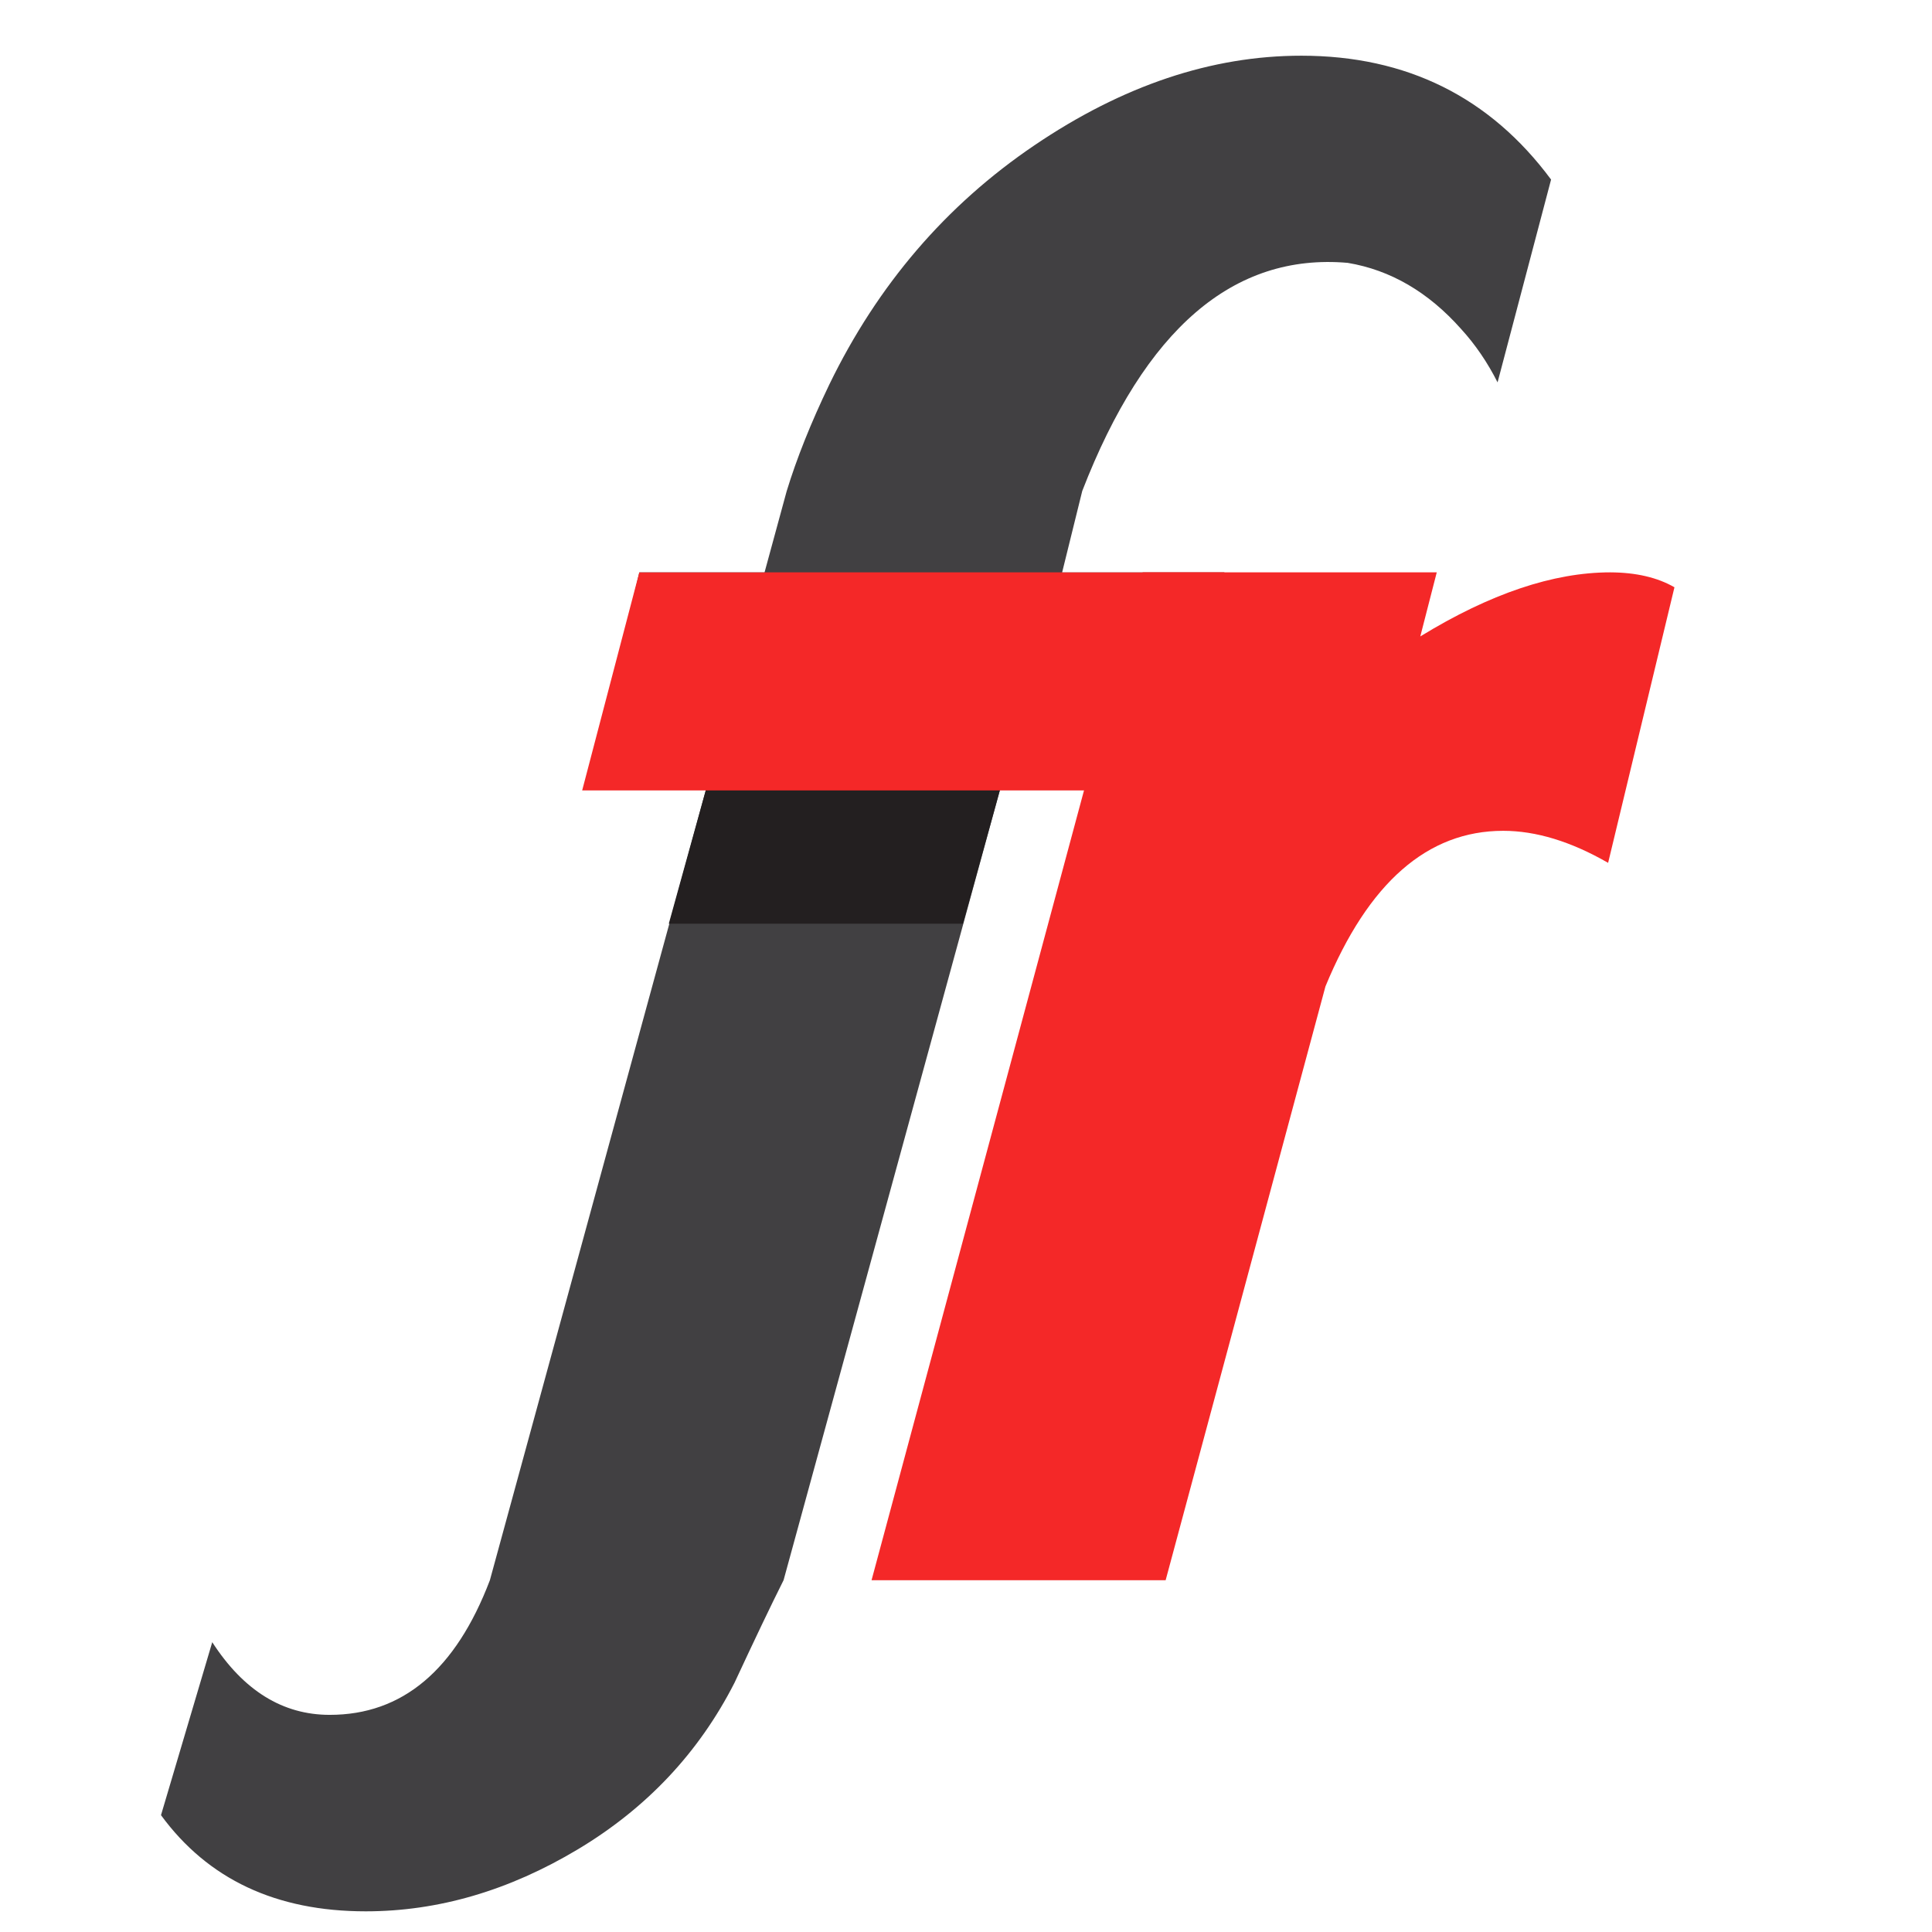 <?xml version="1.0" encoding="utf-8"?>
<!-- Generator: Adobe Illustrator 16.0.0, SVG Export Plug-In . SVG Version: 6.00 Build 0)  -->
<!DOCTYPE svg PUBLIC "-//W3C//DTD SVG 1.1//EN" "http://www.w3.org/Graphics/SVG/1.1/DTD/svg11.dtd">
<svg version="1.1" id="Calque_1" xmlns="http://www.w3.org/2000/svg" xmlns:xlink="http://www.w3.org/1999/xlink" x="0px" y="0px"
	 width="36px" height="36px" viewBox="0 0 36 36" enable-background="new 0 0 36 36" xml:space="preserve">
<g>
	<path fill="#414042" d="M9.128,29.446l4.071-14.894l-2.172-0.113l0.886-3.773h2.333l0.412-1.512
		c0.186-0.61,0.451-1.273,0.795-1.989c0.901-1.856,2.175-3.342,3.82-4.456c1.645-1.115,3.303-1.671,4.975-1.671
		c1.961,0,3.514,0.77,4.654,2.308l-0.997,3.779c-0.187-0.37-0.412-0.702-0.679-0.994c-0.611-0.689-1.317-1.1-2.114-1.233
		c-2.128-0.185-3.776,1.231-4.946,4.251l-0.375,1.518h3.023l-1.111,3.715l-3.021,0.159l-4.081,14.903
		c-0.239,0.476-0.543,1.114-0.914,1.911c-0.663,1.301-1.636,2.336-2.92,3.105s-2.602,1.155-3.952,1.155
		c-1.67,0-2.94-0.597-3.815-1.792l0.955-3.223c0.583,0.902,1.313,1.354,2.188,1.354C7.497,31.955,8.491,31.119,9.128,29.446z"/>
	<polygon fill="#231F20" points="12.462,17.212 17.943,17.212 18.682,14.541 21.703,14.381 22.341,12.251 11.54,12.251 
		11.026,14.439 13.199,14.552 	"/>
	<g>
		<polygon fill="#F42828" points="21.744,14.728 22.814,10.667 19.791,10.667 19.791,10.665 14.246,10.665 14.246,10.667 
			11.912,10.667 10.848,14.728 		"/>
		<path fill="#F42828" d="M31.201,10.943l-1.236,5.135c-0.692-0.398-1.343-0.597-1.955-0.597c-1.41,0-2.514,0.966-3.312,2.899
			l-2.978,11.065h-5.48l5.052-18.78h5.48l-0.307,1.194c1.299-0.796,2.48-1.194,3.541-1.194
			C30.485,10.667,30.883,10.76,31.201,10.943z"/>
	</g>
</g>
</svg>
